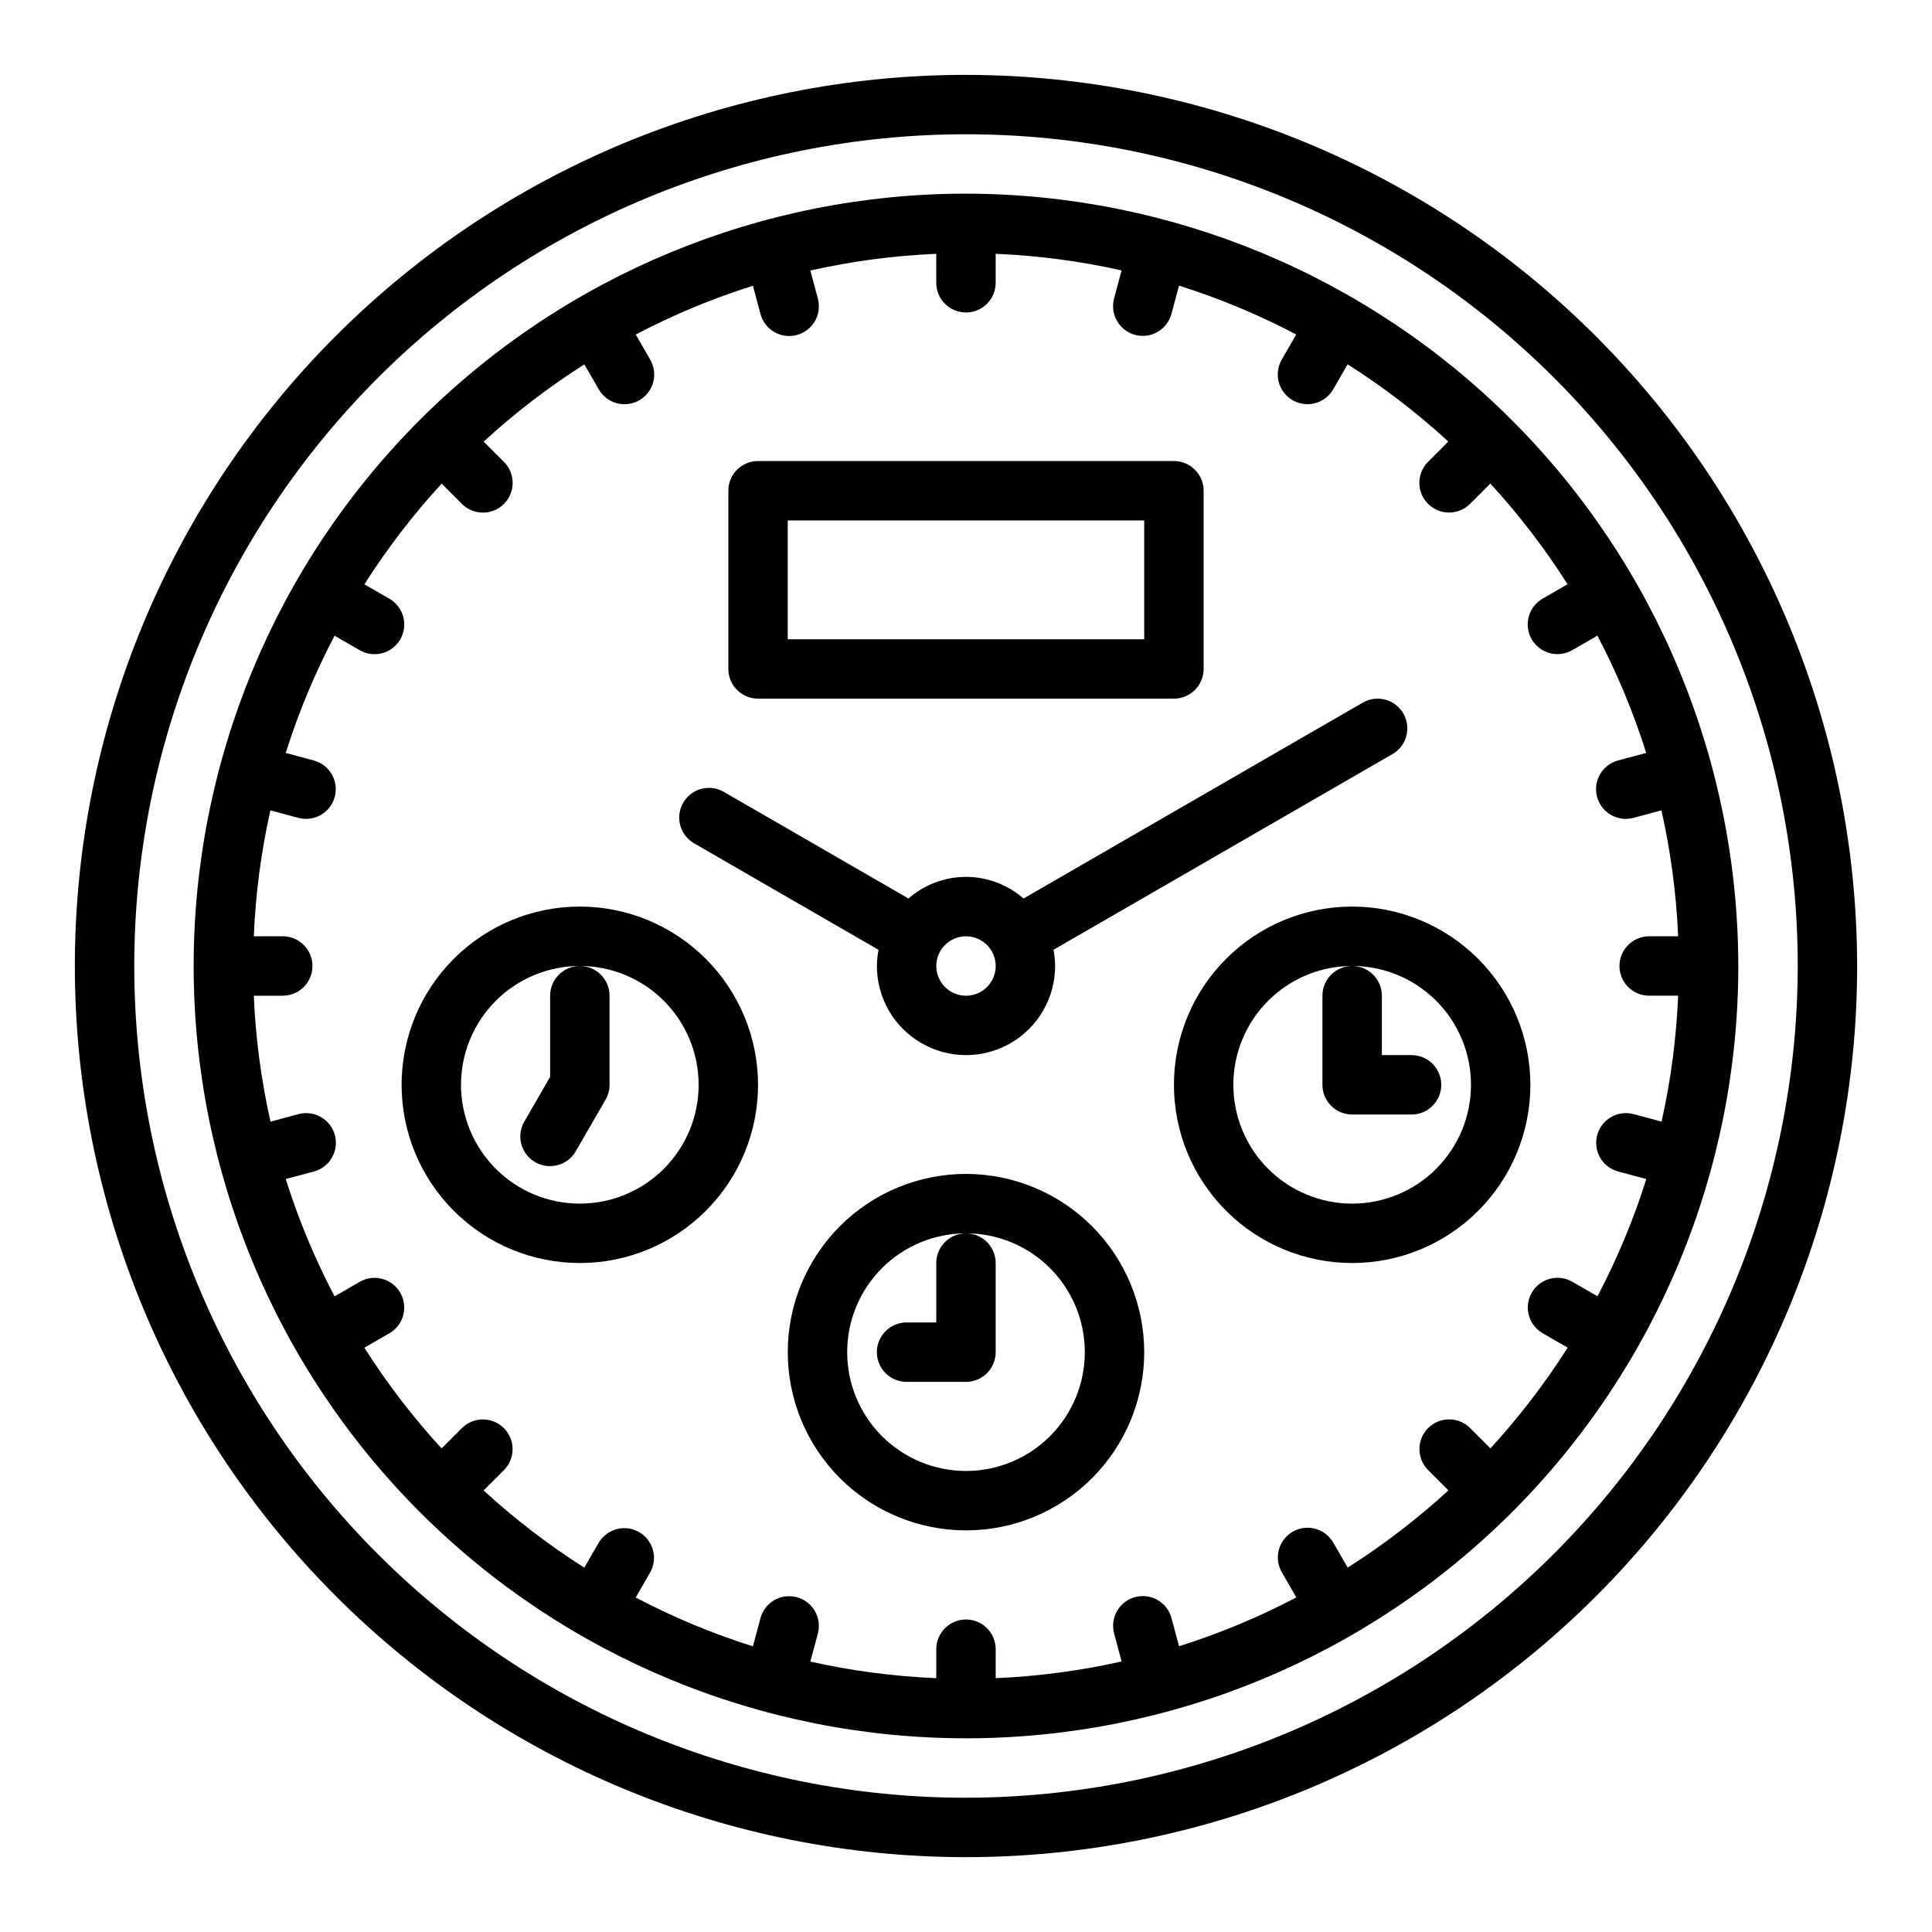 <?xml version="1.0" encoding="UTF-8"?>
<!-- Uploaded to: ICON Repo, www.svgrepo.com, Generator: ICON Repo Mixer Tools -->
<svg fill="#000000" width="800px" height="800px" version="1.1" viewBox="144 144 512 512" xmlns="http://www.w3.org/2000/svg">
 <g>
  <path d="m400 163.84c-62.637 0-122.7 24.883-166.99 69.172-44.289 44.289-69.172 104.36-69.172 166.99 0 62.633 24.883 122.7 69.172 166.99 44.289 44.289 104.36 69.172 166.99 69.172 62.633 0 122.7-24.883 166.99-69.172 44.289-44.289 69.172-104.36 69.172-166.99-0.07-62.613-24.977-122.64-69.25-166.91-44.273-44.273-104.3-69.176-166.91-69.25zm0 456.58c-58.461 0-114.52-23.223-155.86-64.559-41.336-41.336-64.559-97.398-64.559-155.86 0-58.461 23.223-114.52 64.559-155.86s97.398-64.559 155.86-64.559c58.457 0 114.52 23.223 155.86 64.559 41.336 41.336 64.559 97.398 64.559 155.86-0.066 58.438-23.309 114.46-64.633 155.78-41.32 41.324-97.344 64.566-155.78 64.633z"/>
  <path d="m400 195.32c-54.285 0-106.34 21.566-144.73 59.949-38.383 38.383-59.949 90.441-59.949 144.73 0 54.281 21.566 106.34 59.949 144.72 38.383 38.387 90.441 59.949 144.73 59.949 54.281 0 106.34-21.562 144.72-59.949 38.387-38.383 59.949-90.441 59.949-144.72-0.062-54.266-21.645-106.29-60.016-144.66s-90.395-59.953-144.66-60.016zm181.05 212.55h7.676c-0.465 11.23-1.938 22.398-4.394 33.367l-7.414-1.984v0.004c-4.199-1.129-8.516 1.363-9.645 5.562-1.125 4.203 1.367 8.52 5.566 9.645l7.453 1.992h0.004c-3.379 10.723-7.711 21.121-12.949 31.07l-6.613-3.816c-1.809-1.062-3.969-1.355-5.996-0.82-2.023 0.535-3.754 1.859-4.805 3.676-1.047 1.812-1.328 3.973-0.777 5.996 0.547 2.023 1.883 3.746 3.707 4.781l6.582 3.801h-0.004c-6.023 9.48-12.871 18.414-20.465 26.688l-5.367-5.375h-0.004c-3.074-3.078-8.062-3.078-11.137 0-3.078 3.074-3.078 8.062 0 11.137l5.375 5.367v0.004c-8.273 7.594-17.207 14.441-26.688 20.465l-3.801-6.582c-1.035-1.82-2.758-3.156-4.781-3.703-2.023-0.551-4.184-0.27-5.996 0.777-1.816 1.051-3.141 2.777-3.676 4.805-0.535 2.027-0.242 4.188 0.82 5.996l3.816 6.613c-9.953 5.231-20.355 9.562-31.086 12.934l-1.992-7.453v-0.004c-1.125-4.199-5.441-6.691-9.645-5.566-4.199 1.129-6.691 5.445-5.562 9.645l1.984 7.414h-0.004c-10.969 2.469-22.137 3.949-33.367 4.426v-7.676c0-4.348-3.523-7.871-7.871-7.871s-7.875 3.523-7.875 7.871v7.676c-11.23-0.465-22.398-1.938-33.367-4.394l1.984-7.414c1.125-4.199-1.367-8.516-5.566-9.645-4.199-1.125-8.52 1.367-9.645 5.566l-1.992 7.453v0.004c-10.723-3.379-21.121-7.711-31.07-12.949l3.816-6.613h0.004c2.137-3.762 0.84-8.547-2.91-10.711-3.746-2.16-8.539-0.895-10.727 2.84l-3.801 6.582v-0.004c-9.48-6.023-18.41-12.871-26.688-20.465l5.375-5.367 0.004-0.004c3.074-3.074 3.074-8.062 0-11.137-3.078-3.078-8.066-3.078-11.141 0l-5.367 5.375c-7.598-8.273-14.445-17.207-20.469-26.688l6.582-3.801c1.82-1.035 3.156-2.758 3.707-4.781 0.547-2.023 0.266-4.184-0.781-5.996-1.047-1.816-2.777-3.141-4.805-3.676-2.027-0.535-4.184-0.242-5.992 0.82l-6.613 3.816c-5.234-9.953-9.562-20.355-12.934-31.086l7.453-1.992c4.199-1.125 6.691-5.441 5.566-9.645-1.125-4.199-5.445-6.691-9.645-5.562l-7.414 1.984v-0.004c-2.469-10.969-3.949-22.137-4.426-33.367h7.676c4.348 0 7.871-3.523 7.871-7.871s-3.523-7.875-7.871-7.875h-7.676c0.469-11.23 1.938-22.398 4.394-33.367l7.414 1.984c4.199 1.125 8.52-1.367 9.645-5.566s-1.367-8.52-5.566-9.645l-7.422-1.992c3.375-10.723 7.711-21.121 12.949-31.07l6.613 3.816v0.004c1.809 1.059 3.965 1.355 5.992 0.816 2.027-0.535 3.758-1.855 4.805-3.672s1.328-3.977 0.781-6c-0.551-2.023-1.887-3.746-3.707-4.781l-6.582-3.801c6.023-9.48 12.871-18.41 20.469-26.688l5.367 5.375v0.004c3.074 3.074 8.062 3.074 11.141 0 3.074-3.078 3.074-8.066 0-11.141l-5.375-5.367h-0.004c8.277-7.598 17.207-14.445 26.688-20.469l3.801 6.582c1.039 1.82 2.758 3.156 4.781 3.707 2.023 0.547 4.184 0.266 6-0.781 1.816-1.047 3.137-2.777 3.672-4.805 0.539-2.027 0.242-4.184-0.816-5.992l-3.816-6.613h-0.004c9.945-5.234 20.336-9.562 31.055-12.934l1.992 7.445c0.531 2.027 1.852 3.754 3.66 4.809 1.812 1.051 3.965 1.34 5.988 0.797 2.023-0.543 3.746-1.867 4.793-3.684 1.043-1.812 1.32-3.973 0.77-5.992l-1.984-7.414c10.969-2.469 22.137-3.949 33.367-4.426v7.676c0 4.348 3.527 7.871 7.875 7.871s7.871-3.523 7.871-7.871v-7.676c11.23 0.469 22.398 1.938 33.367 4.394l-1.984 7.414h0.004c-0.551 2.019-0.273 4.176 0.77 5.992 1.043 1.816 2.766 3.141 4.789 3.684 2.023 0.539 4.18 0.254 5.988-0.797 1.812-1.055 3.129-2.781 3.66-4.809l1.992-7.445c10.723 3.375 21.121 7.711 31.07 12.949l-3.816 6.613v-0.004c-1.062 1.812-1.355 3.969-0.82 5.996s1.859 3.758 3.676 4.805c1.812 1.047 3.973 1.328 5.996 0.781 2.023-0.551 3.746-1.887 4.781-3.707l3.801-6.582c9.48 6.023 18.414 12.871 26.688 20.469l-5.375 5.367c-3.078 3.074-3.078 8.062 0 11.141 3.074 3.074 8.062 3.074 11.137 0l5.367-5.375 0.004-0.004c7.594 8.277 14.441 17.207 20.465 26.688l-6.582 3.801c-1.82 1.035-3.156 2.758-3.703 4.781-0.551 2.023-0.27 4.184 0.777 6 1.051 1.816 2.777 3.137 4.805 3.672 2.027 0.539 4.188 0.242 5.996-0.816l6.613-3.816v-0.004c5.231 9.953 9.562 20.359 12.934 31.086l-7.453 1.992h-0.004c-4.199 1.125-6.691 5.445-5.566 9.645 1.129 4.199 5.445 6.691 9.645 5.566l7.414-1.984c2.469 10.969 3.949 22.137 4.426 33.367h-7.676c-4.348 0-7.871 3.527-7.871 7.875s3.523 7.871 7.871 7.871z"/>
  <path d="m515.9 333.09c-1.043-1.809-2.766-3.129-4.785-3.672-2.016-0.539-4.168-0.254-5.977 0.793l-89.898 51.906c-4.219-3.695-9.633-5.731-15.238-5.731-5.609 0-11.023 2.035-15.242 5.731l-48.996-28.293c-3.762-2.137-8.543-0.84-10.707 2.906-2.164 3.75-0.898 8.539 2.836 10.73l48.926 28.254v-0.004c-0.277 1.414-0.422 2.852-0.434 4.293 0 8.438 4.5 16.23 11.809 20.449 7.305 4.219 16.309 4.219 23.613 0 7.309-4.219 11.809-12.012 11.809-20.449-0.012-1.441-0.156-2.879-0.434-4.293l89.828-51.867c1.812-1.043 3.133-2.762 3.672-4.777 0.543-2.019 0.262-4.168-0.781-5.977zm-115.9 74.785c-3.184 0-6.055-1.918-7.273-4.859-1.219-2.941-0.547-6.328 1.707-8.578 2.25-2.254 5.637-2.926 8.578-1.707 2.941 1.219 4.859 4.09 4.859 7.273 0 2.086-0.828 4.09-2.305 5.566-1.477 1.477-3.481 2.305-5.566 2.305z"/>
  <path d="m400 455.1c-12.527 0-24.543 4.977-33.398 13.836-8.859 8.855-13.836 20.871-13.836 33.398 0 12.527 4.977 24.539 13.836 33.398 8.855 8.855 20.871 13.832 33.398 13.832 12.523 0 24.539-4.977 33.398-13.832 8.855-8.859 13.832-20.871 13.832-33.398-0.012-12.523-4.992-24.531-13.848-33.387-8.855-8.855-20.863-13.836-33.383-13.848zm0 78.719v0.004c-8.352 0-16.363-3.32-22.266-9.223-5.906-5.906-9.223-13.914-9.223-22.266 0-8.352 3.316-16.363 9.223-22.266 5.902-5.906 13.914-9.223 22.266-9.223s16.359 3.316 22.266 9.223c5.902 5.902 9.223 13.914 9.223 22.266 0 8.352-3.32 16.359-9.223 22.266-5.906 5.902-13.914 9.223-22.266 9.223z"/>
  <path d="m392.12 478.72v15.742h-7.871c-4.348 0-7.871 3.527-7.871 7.875 0 4.348 3.523 7.871 7.871 7.871h15.746c2.086 0 4.09-0.828 5.566-2.305 1.477-1.477 2.305-3.481 2.305-5.566v-23.617c0-4.348-3.523-7.871-7.871-7.871s-7.875 3.523-7.875 7.871z"/>
  <path d="m502.34 384.25c-12.527 0-24.543 4.977-33.398 13.836-8.859 8.855-13.836 20.871-13.836 33.398 0 12.523 4.977 24.539 13.836 33.398 8.855 8.855 20.871 13.832 33.398 13.832 12.527 0 24.539-4.977 33.398-13.832 8.855-8.859 13.832-20.875 13.832-33.398-0.012-12.523-4.992-24.531-13.848-33.387-8.855-8.855-20.859-13.836-33.383-13.848zm0 78.719v0.004c-8.352 0-16.363-3.32-22.266-9.223-5.906-5.906-9.223-13.918-9.223-22.266 0-8.352 3.316-16.363 9.223-22.266 5.902-5.906 13.914-9.223 22.266-9.223 8.352 0 16.359 3.316 22.266 9.223 5.902 5.902 9.223 13.914 9.223 22.266 0 8.348-3.32 16.359-9.223 22.266-5.906 5.902-13.914 9.223-22.266 9.223z"/>
  <path d="m494.46 407.87v23.617c0 2.086 0.832 4.09 2.309 5.566 1.477 1.473 3.477 2.305 5.566 2.305h15.742c4.348 0 7.871-3.523 7.871-7.871 0-4.348-3.523-7.875-7.871-7.875h-7.871v-15.742c0-4.348-3.523-7.871-7.871-7.871-4.348 0-7.875 3.523-7.875 7.871z"/>
  <path d="m297.66 384.25c-12.527 0-24.543 4.977-33.398 13.836-8.859 8.855-13.836 20.871-13.836 33.398 0 12.523 4.977 24.539 13.836 33.398 8.855 8.855 20.871 13.832 33.398 13.832 12.523 0 24.539-4.977 33.395-13.832 8.859-8.859 13.836-20.875 13.836-33.398-0.012-12.523-4.992-24.531-13.848-33.387-8.855-8.855-20.863-13.836-33.383-13.848zm0 78.719v0.004c-8.352 0-16.363-3.32-22.266-9.223-5.906-5.906-9.223-13.918-9.223-22.266 0-8.352 3.316-16.363 9.223-22.266 5.902-5.906 13.914-9.223 22.266-9.223 8.348 0 16.359 3.316 22.262 9.223 5.906 5.902 9.223 13.914 9.223 22.266 0 8.348-3.316 16.359-9.223 22.266-5.902 5.902-13.914 9.223-22.262 9.223z"/>
  <path d="m289.79 407.87v21.508l-6.816 11.809v-0.004c-1.059 1.809-1.355 3.969-0.82 5.996 0.539 2.027 1.859 3.754 3.676 4.805 1.816 1.047 3.977 1.328 6 0.777 2.023-0.547 3.742-1.883 4.777-3.703l7.871-13.633 0.004-0.004c0.691-1.195 1.055-2.555 1.055-3.934v-23.617c0-4.348-3.523-7.871-7.871-7.871-4.348 0-7.875 3.523-7.875 7.871z"/>
  <path d="m344.89 329.15h110.21c2.09 0 4.09-0.828 5.566-2.305 1.477-1.477 2.309-3.477 2.309-5.566v-47.23c0-2.09-0.832-4.09-2.309-5.566-1.477-1.477-3.477-2.305-5.566-2.305h-110.21c-4.348 0-7.871 3.523-7.871 7.871v47.23c0 2.09 0.828 4.09 2.305 5.566s3.477 2.305 5.566 2.305zm7.871-47.23h94.465v31.488h-94.465z"/>
 </g>
</svg>